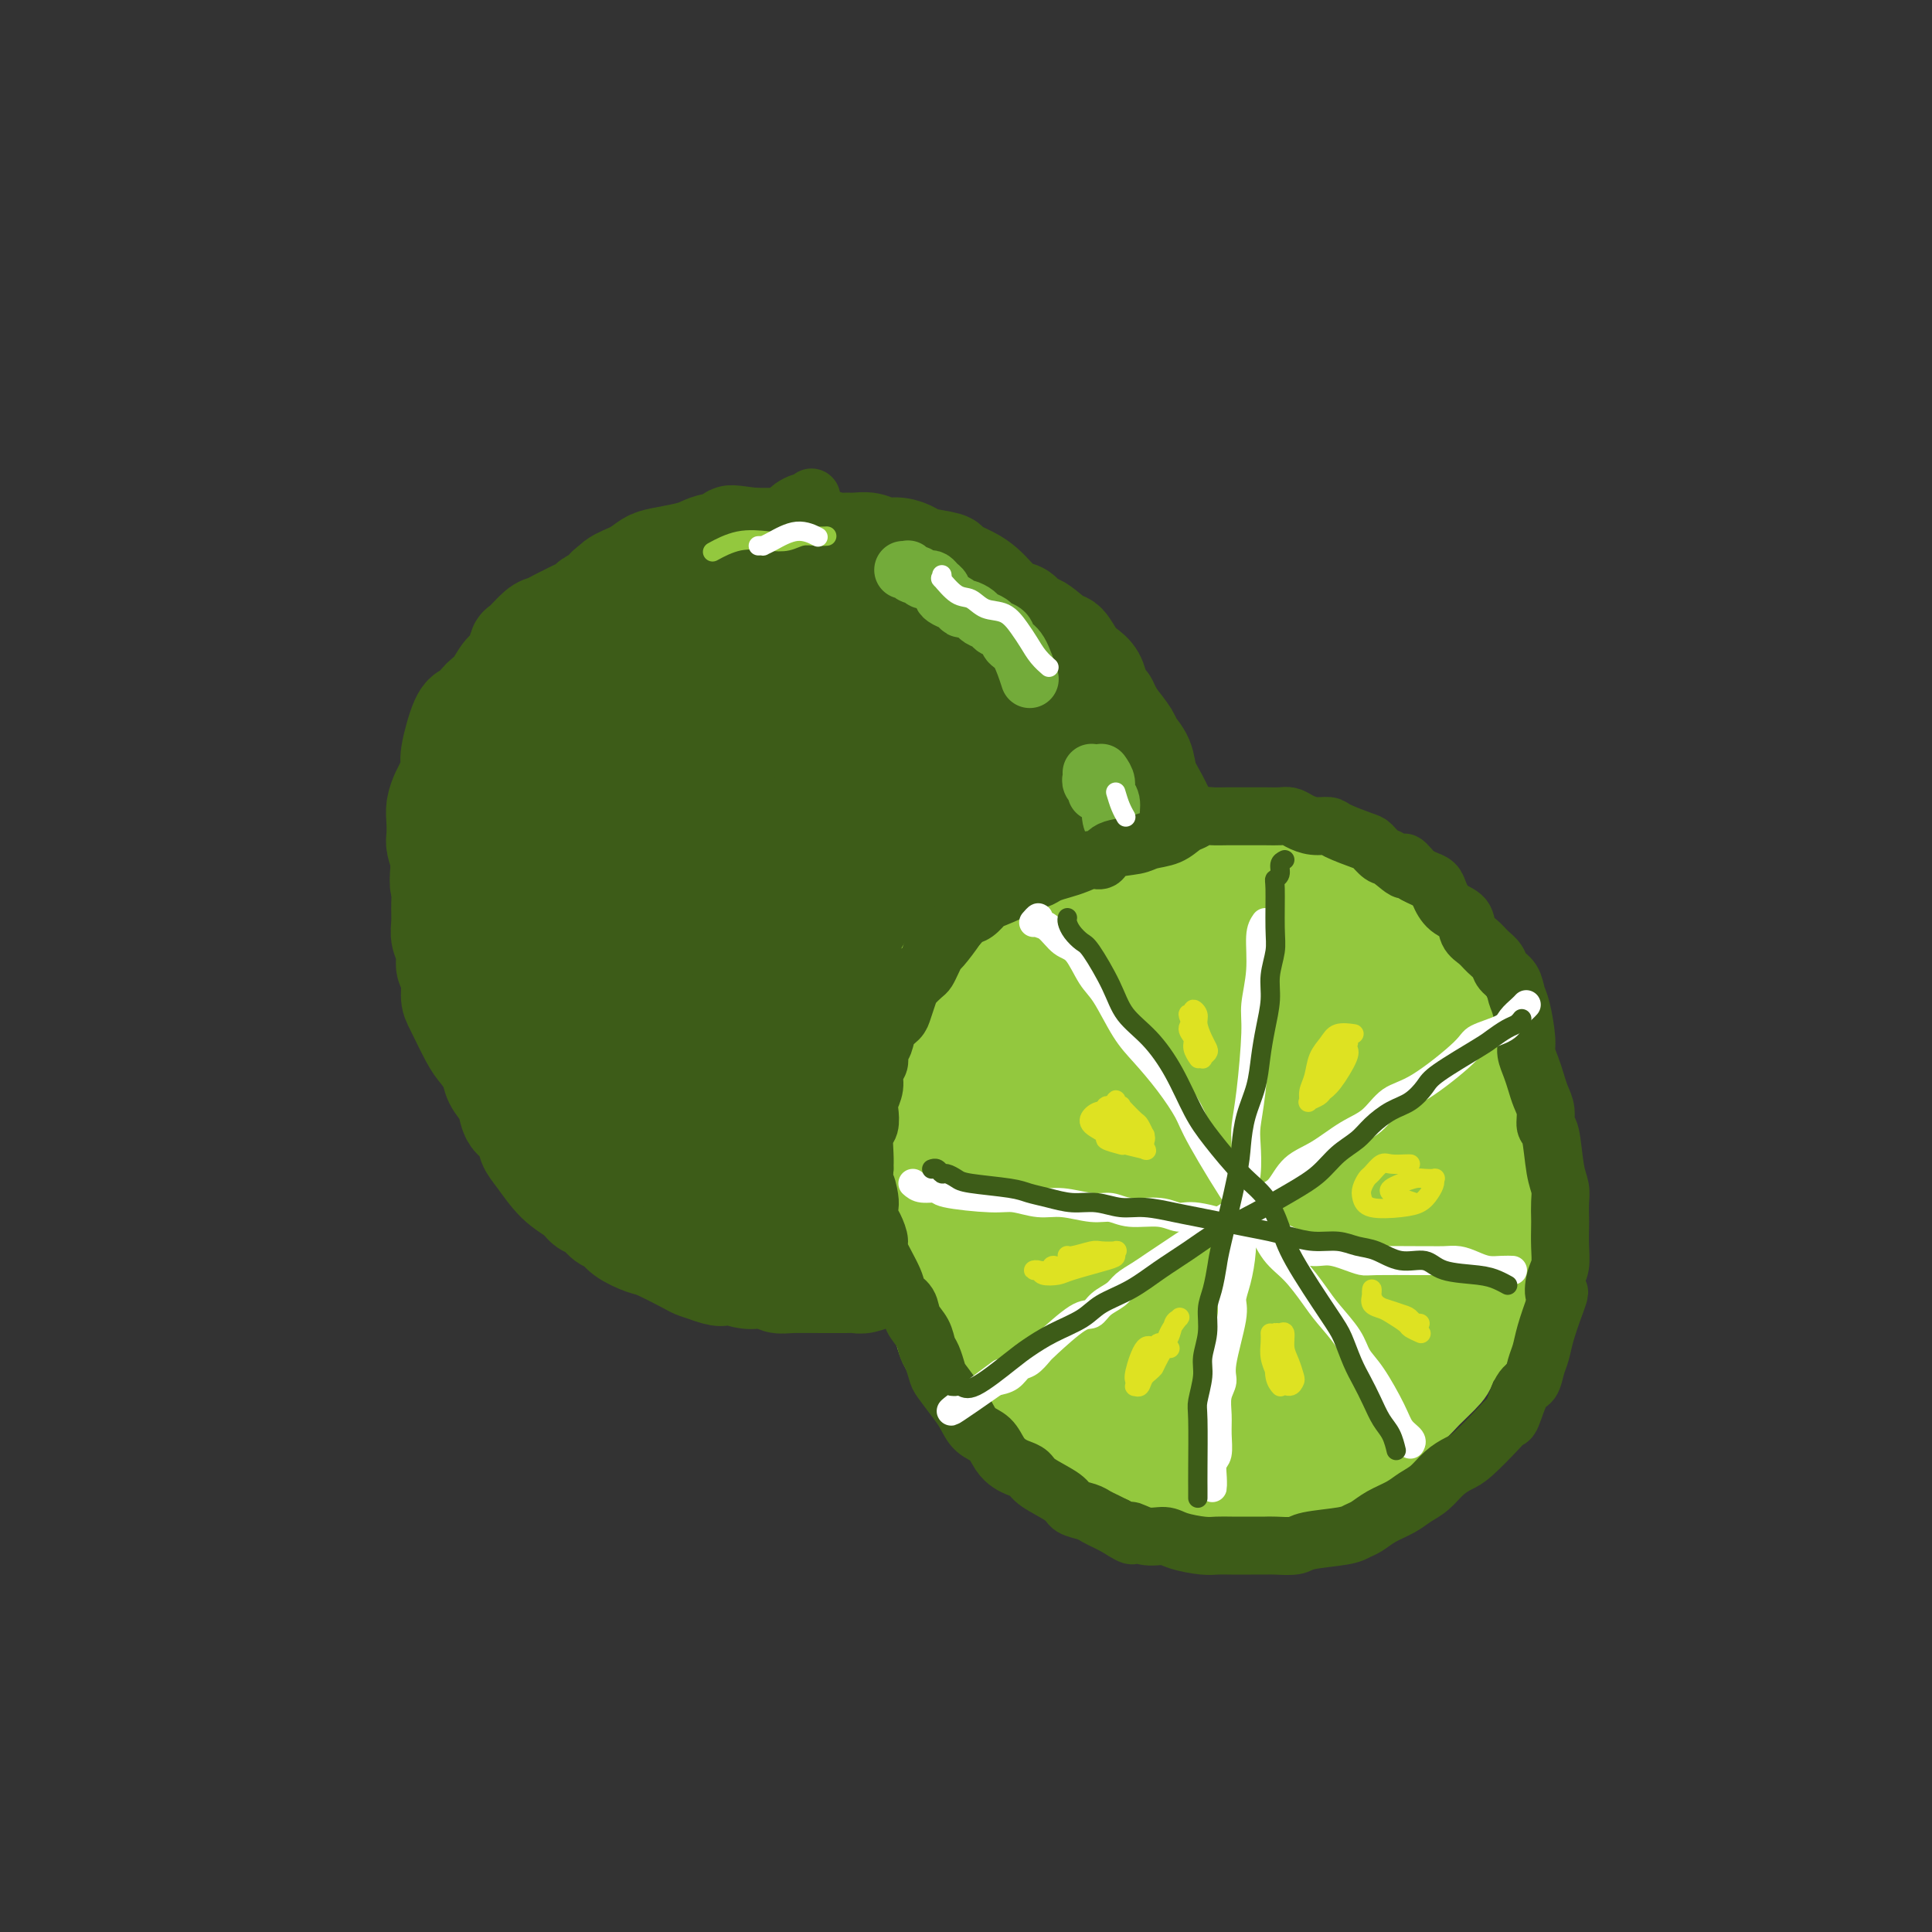 <svg viewBox='0 0 400 400' version='1.1' xmlns='http://www.w3.org/2000/svg' xmlns:xlink='http://www.w3.org/1999/xlink'><rect x="0" y="0" width="400" height="400" fill="#333333" stroke="none"/><g fill='none' stroke='rgb(61,92,24)' stroke-width='20' stroke-linecap='round' stroke-linejoin='round'><path d='M133,118c-0.204,-0.089 -0.408,-0.179 -1,0c-0.592,0.179 -1.572,0.625 -2,1c-0.428,0.375 -0.304,0.678 -1,1c-0.696,0.322 -2.213,0.664 -3,1c-0.787,0.336 -0.844,0.667 -1,1c-0.156,0.333 -0.412,0.666 -1,1c-0.588,0.334 -1.508,0.667 -2,1c-0.492,0.333 -0.555,0.667 -1,1c-0.445,0.333 -1.273,0.664 -2,1c-0.727,0.336 -1.354,0.675 -2,1c-0.646,0.325 -1.311,0.634 -2,1c-0.689,0.366 -1.402,0.787 -2,1c-0.598,0.213 -1.080,0.216 -2,1c-0.920,0.784 -2.276,2.349 -3,3c-0.724,0.651 -0.814,0.388 -1,1c-0.186,0.612 -0.469,2.099 -1,3c-0.531,0.901 -1.311,1.215 -2,2c-0.689,0.785 -1.286,2.040 -2,3c-0.714,0.960 -1.544,1.626 -2,2c-0.456,0.374 -0.538,0.455 -1,1c-0.462,0.545 -1.304,1.553 -2,2c-0.696,0.447 -1.247,0.331 -2,2c-0.753,1.669 -1.708,5.122 -2,7c-0.292,1.878 0.079,2.183 0,3c-0.079,0.817 -0.610,2.148 -1,3c-0.390,0.852 -0.641,1.225 -1,2c-0.359,0.775 -0.825,1.954 -1,3c-0.175,1.046 -0.057,1.961 0,3c0.057,1.039 0.054,2.203 0,3c-0.054,0.797 -0.158,1.228 0,2c0.158,0.772 0.579,1.886 1,3'/><path d='M91,178c-0.618,5.718 -0.161,5.512 0,6c0.161,0.488 0.028,1.668 0,3c-0.028,1.332 0.049,2.816 0,4c-0.049,1.184 -0.224,2.068 0,3c0.224,0.932 0.846,1.912 1,3c0.154,1.088 -0.159,2.284 0,3c0.159,0.716 0.791,0.954 1,2c0.209,1.046 -0.004,2.902 0,4c0.004,1.098 0.223,1.438 1,3c0.777,1.562 2.110,4.347 3,6c0.890,1.653 1.338,2.176 2,3c0.662,0.824 1.538,1.950 2,3c0.462,1.050 0.509,2.024 1,3c0.491,0.976 1.427,1.956 2,3c0.573,1.044 0.785,2.153 1,3c0.215,0.847 0.433,1.430 1,2c0.567,0.570 1.482,1.125 2,2c0.518,0.875 0.638,2.070 1,3c0.362,0.930 0.964,1.596 2,3c1.036,1.404 2.504,3.546 4,5c1.496,1.454 3.020,2.220 4,3c0.980,0.780 1.415,1.574 2,2c0.585,0.426 1.319,0.486 2,1c0.681,0.514 1.309,1.484 2,2c0.691,0.516 1.446,0.580 2,1c0.554,0.420 0.906,1.198 2,2c1.094,0.802 2.928,1.629 4,2c1.072,0.371 1.380,0.285 3,1c1.620,0.715 4.552,2.231 6,3c1.448,0.769 1.414,0.791 2,1c0.586,0.209 1.793,0.604 3,1'/><path d='M147,264c3.263,1.178 2.421,0.123 3,0c0.579,-0.123 2.578,0.685 4,1c1.422,0.315 2.268,0.137 3,0c0.732,-0.137 1.351,-0.233 2,0c0.649,0.233 1.329,0.795 2,1c0.671,0.205 1.335,0.055 3,0c1.665,-0.055 4.332,-0.014 6,0c1.668,0.014 2.338,-0.000 3,0c0.662,0.000 1.316,0.014 2,0c0.684,-0.014 1.398,-0.057 2,0c0.602,0.057 1.094,0.212 2,0c0.906,-0.212 2.228,-0.792 3,-1c0.772,-0.208 0.994,-0.045 2,0c1.006,0.045 2.796,-0.028 4,0c1.204,0.028 1.821,0.159 3,0c1.179,-0.159 2.918,-0.606 4,-1c1.082,-0.394 1.506,-0.735 2,-1c0.494,-0.265 1.059,-0.455 2,-1c0.941,-0.545 2.258,-1.446 3,-2c0.742,-0.554 0.908,-0.763 2,-1c1.092,-0.237 3.111,-0.504 4,-1c0.889,-0.496 0.649,-1.220 1,-2c0.351,-0.780 1.294,-1.615 2,-2c0.706,-0.385 1.175,-0.322 2,-1c0.825,-0.678 2.005,-2.099 3,-3c0.995,-0.901 1.806,-1.281 3,-2c1.194,-0.719 2.770,-1.777 4,-3c1.230,-1.223 2.115,-2.612 3,-4'/><path d='M226,241c3.247,-3.314 2.365,-3.100 3,-5c0.635,-1.900 2.786,-5.913 4,-8c1.214,-2.087 1.491,-2.249 2,-3c0.509,-0.751 1.248,-2.092 2,-3c0.752,-0.908 1.515,-1.384 2,-2c0.485,-0.616 0.690,-1.374 1,-2c0.310,-0.626 0.723,-1.122 1,-2c0.277,-0.878 0.418,-2.139 1,-3c0.582,-0.861 1.606,-1.322 2,-3c0.394,-1.678 0.158,-4.574 0,-6c-0.158,-1.426 -0.238,-1.382 0,-2c0.238,-0.618 0.796,-1.899 1,-3c0.204,-1.101 0.056,-2.023 0,-3c-0.056,-0.977 -0.019,-2.010 0,-3c0.019,-0.990 0.019,-1.936 0,-3c-0.019,-1.064 -0.057,-2.245 0,-3c0.057,-0.755 0.209,-1.085 0,-2c-0.209,-0.915 -0.778,-2.415 -1,-3c-0.222,-0.585 -0.096,-0.255 0,-2c0.096,-1.745 0.164,-5.565 0,-7c-0.164,-1.435 -0.559,-0.483 -1,-1c-0.441,-0.517 -0.929,-2.501 -1,-3c-0.071,-0.499 0.275,0.487 0,0c-0.275,-0.487 -1.171,-2.447 -2,-4c-0.829,-1.553 -1.589,-2.701 -2,-4c-0.411,-1.299 -0.471,-2.750 -1,-4c-0.529,-1.250 -1.527,-2.298 -2,-3c-0.473,-0.702 -0.421,-1.058 -1,-2c-0.579,-0.942 -1.790,-2.471 -3,-4'/><path d='M231,148c-2.191,-4.281 -1.167,-2.484 -1,-2c0.167,0.484 -0.521,-0.344 -1,-1c-0.479,-0.656 -0.748,-1.140 -1,-2c-0.252,-0.860 -0.488,-2.098 -1,-3c-0.512,-0.902 -1.299,-1.469 -2,-2c-0.701,-0.531 -1.315,-1.026 -2,-2c-0.685,-0.974 -1.439,-2.425 -2,-3c-0.561,-0.575 -0.927,-0.273 -2,-1c-1.073,-0.727 -2.854,-2.484 -4,-3c-1.146,-0.516 -1.658,0.210 -2,0c-0.342,-0.210 -0.514,-1.355 -1,-2c-0.486,-0.645 -1.286,-0.792 -2,-1c-0.714,-0.208 -1.341,-0.479 -2,-1c-0.659,-0.521 -1.349,-1.291 -2,-2c-0.651,-0.709 -1.264,-1.356 -2,-2c-0.736,-0.644 -1.596,-1.286 -3,-2c-1.404,-0.714 -3.352,-1.502 -4,-2c-0.648,-0.498 0.003,-0.707 -1,-1c-1.003,-0.293 -3.661,-0.671 -5,-1c-1.339,-0.329 -1.360,-0.610 -2,-1c-0.640,-0.390 -1.901,-0.889 -3,-1c-1.099,-0.111 -2.036,0.168 -3,0c-0.964,-0.168 -1.954,-0.781 -3,-1c-1.046,-0.219 -2.149,-0.045 -3,0c-0.851,0.045 -1.450,-0.041 -2,0c-0.550,0.041 -1.053,0.207 -2,0c-0.947,-0.207 -2.339,-0.788 -4,-1c-1.661,-0.212 -3.589,-0.057 -5,0c-1.411,0.057 -2.303,0.015 -3,0c-0.697,-0.015 -1.199,-0.004 -2,0c-0.801,0.004 -1.900,0.002 -3,0'/><path d='M156,111c-7.047,-0.976 -4.164,-0.416 -4,0c0.164,0.416 -2.392,0.688 -4,1c-1.608,0.312 -2.267,0.664 -3,1c-0.733,0.336 -1.541,0.655 -3,1c-1.459,0.345 -3.570,0.714 -5,1c-1.430,0.286 -2.178,0.489 -3,1c-0.822,0.511 -1.718,1.330 -3,2c-1.282,0.670 -2.951,1.189 -4,2c-1.049,0.811 -1.480,1.912 -2,3c-0.520,1.088 -1.131,2.163 -2,3c-0.869,0.837 -1.998,1.435 -3,2c-1.002,0.565 -1.879,1.098 -3,2c-1.121,0.902 -2.488,2.172 -4,4c-1.512,1.828 -3.169,4.214 -4,6c-0.831,1.786 -0.838,2.971 -1,4c-0.162,1.029 -0.481,1.902 -1,3c-0.519,1.098 -1.237,2.422 -2,4c-0.763,1.578 -1.570,3.411 -2,5c-0.430,1.589 -0.483,2.936 -1,4c-0.517,1.064 -1.497,1.847 -2,3c-0.503,1.153 -0.528,2.678 -1,4c-0.472,1.322 -1.390,2.442 -2,5c-0.610,2.558 -0.911,6.553 -1,9c-0.089,2.447 0.036,3.346 0,5c-0.036,1.654 -0.232,4.064 0,6c0.232,1.936 0.891,3.399 1,5c0.109,1.601 -0.333,3.341 0,5c0.333,1.659 1.440,3.239 2,5c0.560,1.761 0.574,3.705 1,5c0.426,1.295 1.265,1.941 2,3c0.735,1.059 1.368,2.529 2,4'/><path d='M104,219c1.907,4.530 3.174,7.356 4,9c0.826,1.644 1.210,2.105 2,2c0.790,-0.105 1.985,-0.778 3,0c1.015,0.778 1.849,3.006 3,5c1.151,1.994 2.618,3.754 4,5c1.382,1.246 2.680,1.976 4,3c1.320,1.024 2.662,2.340 4,3c1.338,0.660 2.671,0.663 4,1c1.329,0.337 2.652,1.007 5,2c2.348,0.993 5.719,2.308 8,3c2.281,0.692 3.472,0.762 5,1c1.528,0.238 3.393,0.644 5,1c1.607,0.356 2.957,0.663 4,1c1.043,0.337 1.778,0.703 3,1c1.222,0.297 2.932,0.526 5,-2c2.068,-2.526 4.493,-7.808 6,-8c1.507,-0.192 2.097,4.706 3,7c0.903,2.294 2.120,1.985 4,2c1.880,0.015 4.425,0.355 7,0c2.575,-0.355 5.182,-1.404 7,-2c1.818,-0.596 2.847,-0.739 4,-1c1.153,-0.261 2.428,-0.639 4,-1c1.572,-0.361 3.439,-0.704 5,-1c1.561,-0.296 2.817,-0.546 4,-2c1.183,-1.454 2.295,-4.110 5,-8c2.705,-3.890 7.003,-9.012 9,-12c1.997,-2.988 1.691,-3.843 2,-5c0.309,-1.157 1.231,-2.616 2,-4c0.769,-1.384 1.384,-2.692 2,-4'/><path d='M231,215c2.985,-5.650 0.448,-3.276 0,-4c-0.448,-0.724 1.193,-4.546 2,-7c0.807,-2.454 0.778,-3.540 1,-5c0.222,-1.460 0.694,-3.293 1,-5c0.306,-1.707 0.447,-3.289 0,-6c-0.447,-2.711 -1.481,-6.552 -2,-9c-0.519,-2.448 -0.522,-3.504 -1,-5c-0.478,-1.496 -1.429,-3.432 -2,-5c-0.571,-1.568 -0.760,-2.769 -1,-4c-0.240,-1.231 -0.529,-2.492 -1,-4c-0.471,-1.508 -1.124,-3.261 -2,-5c-0.876,-1.739 -1.976,-3.463 -3,-5c-1.024,-1.537 -1.974,-2.887 -3,-4c-1.026,-1.113 -2.129,-1.989 -4,-4c-1.871,-2.011 -4.510,-5.157 -6,-7c-1.490,-1.843 -1.832,-2.381 -3,-3c-1.168,-0.619 -3.161,-1.318 -5,-2c-1.839,-0.682 -3.524,-1.348 -5,-2c-1.476,-0.652 -2.743,-1.288 -4,-2c-1.257,-0.712 -2.504,-1.498 -4,-2c-1.496,-0.502 -3.241,-0.721 -5,-1c-1.759,-0.279 -3.531,-0.617 -5,-1c-1.469,-0.383 -2.636,-0.809 -5,-1c-2.364,-0.191 -5.924,-0.147 -8,0c-2.076,0.147 -2.669,0.395 -5,1c-2.331,0.605 -6.401,1.566 -9,2c-2.599,0.434 -3.727,0.340 -5,1c-1.273,0.660 -2.692,2.074 -4,3c-1.308,0.926 -2.506,1.365 -4,2c-1.494,0.635 -3.284,1.467 -5,3c-1.716,1.533 -3.358,3.766 -5,6'/><path d='M129,140c-3.138,2.644 -1.982,2.253 -3,5c-1.018,2.747 -4.210,8.633 -6,12c-1.790,3.367 -2.178,4.215 -3,6c-0.822,1.785 -2.077,4.508 -3,7c-0.923,2.492 -1.512,4.754 -2,7c-0.488,2.246 -0.874,4.477 -1,7c-0.126,2.523 0.008,5.337 0,8c-0.008,2.663 -0.158,5.174 0,8c0.158,2.826 0.625,5.966 1,8c0.375,2.034 0.658,2.960 3,7c2.342,4.040 6.744,11.192 9,15c2.256,3.808 2.367,4.270 4,6c1.633,1.730 4.789,4.726 7,7c2.211,2.274 3.478,3.826 5,5c1.522,1.174 3.298,1.971 6,3c2.702,1.029 6.329,2.290 9,3c2.671,0.710 4.387,0.869 7,1c2.613,0.131 6.122,0.232 9,0c2.878,-0.232 5.123,-0.799 8,-1c2.877,-0.201 6.384,-0.038 11,-2c4.616,-1.962 10.341,-6.051 14,-9c3.659,-2.949 5.251,-4.759 7,-7c1.749,-2.241 3.657,-4.913 6,-8c2.343,-3.087 5.123,-6.588 7,-9c1.877,-2.412 2.850,-3.734 4,-9c1.150,-5.266 2.476,-14.475 3,-20c0.524,-5.525 0.245,-7.364 0,-10c-0.245,-2.636 -0.458,-6.067 -1,-9c-0.542,-2.933 -1.415,-5.366 -3,-8c-1.585,-2.634 -3.881,-5.467 -6,-8c-2.119,-2.533 -4.059,-4.767 -6,-7'/><path d='M215,148c-3.454,-4.442 -4.591,-4.045 -7,-5c-2.409,-0.955 -6.092,-3.260 -9,-5c-2.908,-1.740 -5.043,-2.914 -8,-4c-2.957,-1.086 -6.736,-2.085 -10,-3c-3.264,-0.915 -6.012,-1.747 -9,-2c-2.988,-0.253 -6.214,0.074 -9,0c-2.786,-0.074 -5.130,-0.547 -9,1c-3.870,1.547 -9.265,5.115 -13,8c-3.735,2.885 -5.810,5.089 -8,8c-2.190,2.911 -4.495,6.530 -6,10c-1.505,3.470 -2.212,6.792 -3,11c-0.788,4.208 -1.659,9.301 -2,14c-0.341,4.699 -0.154,9.005 0,14c0.154,4.995 0.273,10.678 1,16c0.727,5.322 2.061,10.282 4,15c1.939,4.718 4.483,9.193 10,14c5.517,4.807 14.007,9.947 20,12c5.993,2.053 9.489,1.021 13,0c3.511,-1.021 7.039,-2.029 11,-4c3.961,-1.971 8.357,-4.904 12,-8c3.643,-3.096 6.534,-6.356 9,-10c2.466,-3.644 4.506,-7.672 6,-12c1.494,-4.328 2.443,-8.957 3,-13c0.557,-4.043 0.723,-7.499 1,-12c0.277,-4.501 0.667,-10.046 -1,-18c-1.667,-7.954 -5.389,-18.318 -8,-24c-2.611,-5.682 -4.111,-6.683 -6,-8c-1.889,-1.317 -4.166,-2.951 -7,-4c-2.834,-1.049 -6.225,-1.513 -10,-1c-3.775,0.513 -7.936,2.004 -12,4c-4.064,1.996 -8.032,4.498 -12,7'/><path d='M156,149c-5.839,3.731 -8.436,7.558 -12,12c-3.564,4.442 -8.097,9.498 -11,15c-2.903,5.502 -4.178,11.449 -5,16c-0.822,4.551 -1.190,7.705 1,14c2.190,6.295 6.940,15.731 11,21c4.060,5.269 7.431,6.371 8,7c0.569,0.629 -1.665,0.786 2,1c3.665,0.214 13.228,0.484 19,-1c5.772,-1.484 7.753,-4.722 11,-9c3.247,-4.278 7.759,-9.595 11,-14c3.241,-4.405 5.212,-7.897 7,-11c1.788,-3.103 3.394,-5.815 5,-14c1.606,-8.185 3.211,-21.842 3,-29c-0.211,-7.158 -2.239,-7.818 -4,-10c-1.761,-2.182 -3.256,-5.887 -5,-8c-1.744,-2.113 -3.737,-2.636 -6,-3c-2.263,-0.364 -4.797,-0.571 -8,1c-3.203,1.571 -7.076,4.919 -11,9c-3.924,4.081 -7.899,8.896 -12,14c-4.101,5.104 -8.328,10.496 -11,17c-2.672,6.504 -3.787,14.119 -5,20c-1.213,5.881 -2.522,10.027 -1,17c1.522,6.973 5.876,16.773 9,21c3.124,4.227 5.019,2.881 8,2c2.981,-0.881 7.049,-1.297 10,-3c2.951,-1.703 4.784,-4.694 7,-8c2.216,-3.306 4.815,-6.927 7,-12c2.185,-5.073 3.957,-11.597 5,-18c1.043,-6.403 1.358,-12.685 2,-18c0.642,-5.315 1.612,-9.661 1,-14c-0.612,-4.339 -2.806,-8.669 -5,-13'/><path d='M187,151c-1.942,-1.937 -4.295,-0.278 -7,2c-2.705,2.278 -5.760,5.175 -9,10c-3.240,4.825 -6.665,11.577 -10,19c-3.335,7.423 -6.579,15.517 -8,23c-1.421,7.483 -1.017,14.354 0,19c1.017,4.646 2.647,7.068 4,9c1.353,1.932 2.428,3.373 5,4c2.572,0.627 6.639,0.440 11,-4c4.361,-4.440 9.014,-13.134 12,-20c2.986,-6.866 4.303,-11.904 5,-18c0.697,-6.096 0.774,-13.249 1,-19c0.226,-5.751 0.599,-10.098 0,-13c-0.599,-2.902 -2.172,-4.358 -3,-6c-0.828,-1.642 -0.912,-3.471 -4,1c-3.088,4.471 -9.180,15.242 -13,26c-3.820,10.758 -5.369,21.502 -6,26c-0.631,4.498 -0.345,2.748 -1,5c-0.655,2.252 -2.250,8.504 0,15c2.250,6.496 8.344,13.236 12,15c3.656,1.764 4.874,-1.447 7,-4c2.126,-2.553 5.159,-4.447 7,-8c1.841,-3.553 2.491,-8.764 3,-14c0.509,-5.236 0.877,-10.497 1,-16c0.123,-5.503 -0.000,-11.248 0,-15c0.000,-3.752 0.124,-5.512 0,-7c-0.124,-1.488 -0.497,-2.706 -1,-3c-0.503,-0.294 -1.138,0.336 -3,2c-1.862,1.664 -4.953,4.364 -8,13c-3.047,8.636 -6.051,23.210 -7,31c-0.949,7.790 0.157,8.797 1,10c0.843,1.203 1.421,2.601 2,4'/><path d='M178,238c1.514,1.938 3.799,-0.216 6,-2c2.201,-1.784 4.317,-3.198 6,-6c1.683,-2.802 2.934,-6.992 4,-11c1.066,-4.008 1.949,-7.833 3,-12c1.051,-4.167 2.272,-8.674 2,-7c-0.272,1.674 -2.035,9.529 -3,15c-0.965,5.471 -1.130,8.557 -1,11c0.130,2.443 0.556,4.242 2,4c1.444,-0.242 3.907,-2.527 6,-5c2.093,-2.473 3.818,-5.135 5,-7c1.182,-1.865 1.822,-2.933 2,-3c0.178,-0.067 -0.106,0.867 -1,2c-0.894,1.133 -2.398,2.467 -3,3c-0.602,0.533 -0.301,0.267 0,0'/></g>
<g fill='none' stroke='rgb(61,92,24)' stroke-width='12' stroke-linecap='round' stroke-linejoin='round'><path d='M168,103c-0.363,0.446 -0.726,0.892 -1,1c-0.274,0.108 -0.458,-0.123 -1,0c-0.542,0.123 -1.443,0.599 -2,1c-0.557,0.401 -0.771,0.726 -1,1c-0.229,0.274 -0.473,0.496 -1,1c-0.527,0.504 -1.338,1.290 -2,2c-0.662,0.710 -1.176,1.345 -2,2c-0.824,0.655 -1.957,1.331 -3,2c-1.043,0.669 -1.995,1.330 -3,2c-1.005,0.670 -2.064,1.350 -3,2c-0.936,0.650 -1.749,1.272 -3,3c-1.251,1.728 -2.940,4.563 -4,6c-1.060,1.437 -1.491,1.476 -2,2c-0.509,0.524 -1.096,1.534 -2,2c-0.904,0.466 -2.124,0.390 -3,1c-0.876,0.610 -1.408,1.907 -2,3c-0.592,1.093 -1.243,1.982 -2,3c-0.757,1.018 -1.621,2.165 -2,3c-0.379,0.835 -0.273,1.357 -1,3c-0.727,1.643 -2.288,4.406 -3,6c-0.712,1.594 -0.576,2.019 -1,3c-0.424,0.981 -1.409,2.518 -2,4c-0.591,1.482 -0.788,2.909 -1,4c-0.212,1.091 -0.439,1.848 -1,3c-0.561,1.152 -1.457,2.701 -2,4c-0.543,1.299 -0.733,2.348 -1,4c-0.267,1.652 -0.610,3.906 -1,6c-0.390,2.094 -0.826,4.027 -1,6c-0.174,1.973 -0.087,3.987 0,6'/><path d='M115,189c-0.162,6.654 0.935,12.288 2,16c1.065,3.712 2.100,5.500 3,8c0.900,2.500 1.665,5.712 3,9c1.335,3.288 3.238,6.654 4,8c0.762,1.346 0.381,0.673 0,0'/></g>
<g fill='none' stroke='rgb(115,171,58)' stroke-width='12' stroke-linecap='round' stroke-linejoin='round'><path d='M187,118c0.447,0.032 0.893,0.065 1,0c0.107,-0.065 -0.126,-0.227 0,0c0.126,0.227 0.611,0.845 1,1c0.389,0.155 0.681,-0.152 1,0c0.319,0.152 0.664,0.762 1,1c0.336,0.238 0.664,0.105 1,0c0.336,-0.105 0.680,-0.183 1,0c0.320,0.183 0.614,0.626 1,1c0.386,0.374 0.863,0.679 1,1c0.137,0.321 -0.067,0.660 0,1c0.067,0.340 0.403,0.683 1,1c0.597,0.317 1.454,0.610 2,1c0.546,0.390 0.780,0.878 1,1c0.220,0.122 0.425,-0.122 1,0c0.575,0.122 1.520,0.609 2,1c0.480,0.391 0.495,0.686 1,1c0.505,0.314 1.500,0.647 2,1c0.500,0.353 0.506,0.726 1,1c0.494,0.274 1.478,0.449 2,1c0.522,0.551 0.583,1.478 1,2c0.417,0.522 1.189,0.641 2,2c0.811,1.359 1.660,3.960 2,5c0.340,1.040 0.170,0.520 0,0'/><path d='M226,160c0.030,0.342 0.061,0.684 0,1c-0.061,0.316 -0.212,0.607 0,1c0.212,0.393 0.789,0.889 1,1c0.211,0.111 0.057,-0.162 0,0c-0.057,0.162 -0.016,0.761 0,1c0.016,0.239 0.008,0.120 0,0'/><path d='M228,160c0.455,0.660 0.910,1.320 1,2c0.090,0.680 -0.183,1.381 0,2c0.183,0.619 0.824,1.155 1,2c0.176,0.845 -0.111,1.998 0,3c0.111,1.002 0.622,1.853 1,3c0.378,1.147 0.623,2.592 1,4c0.377,1.408 0.886,2.781 1,4c0.114,1.219 -0.165,2.285 0,4c0.165,1.715 0.776,4.078 1,5c0.224,0.922 0.060,0.402 0,1c-0.060,0.598 -0.017,2.314 0,3c0.017,0.686 0.009,0.343 0,0'/></g>
<g fill='none' stroke='rgb(147,200,62)' stroke-width='20' stroke-linecap='round' stroke-linejoin='round'><path d='M246,180c-0.122,-0.127 -0.245,-0.254 -1,0c-0.755,0.254 -2.144,0.890 -3,1c-0.856,0.110 -1.179,-0.307 -3,0c-1.821,0.307 -5.142,1.338 -7,2c-1.858,0.662 -2.255,0.955 -3,1c-0.745,0.045 -1.840,-0.159 -3,0c-1.160,0.159 -2.386,0.680 -4,1c-1.614,0.320 -3.615,0.439 -5,1c-1.385,0.561 -2.153,1.563 -3,2c-0.847,0.437 -1.772,0.308 -3,1c-1.228,0.692 -2.757,2.205 -4,3c-1.243,0.795 -2.199,0.873 -4,2c-1.801,1.127 -4.446,3.302 -6,5c-1.554,1.698 -2.016,2.918 -2,3c0.016,0.082 0.509,-0.975 0,0c-0.509,0.975 -2.020,3.982 -3,6c-0.980,2.018 -1.428,3.047 -2,4c-0.572,0.953 -1.266,1.830 -2,3c-0.734,1.170 -1.508,2.634 -2,4c-0.492,1.366 -0.703,2.633 -1,4c-0.297,1.367 -0.679,2.834 -1,4c-0.321,1.166 -0.580,2.031 -1,4c-0.420,1.969 -0.999,5.043 -1,7c-0.001,1.957 0.577,2.796 1,4c0.423,1.204 0.690,2.771 1,4c0.310,1.229 0.663,2.118 1,3c0.337,0.882 0.656,1.756 1,3c0.344,1.244 0.711,2.859 1,4c0.289,1.141 0.501,1.807 1,3c0.499,1.193 1.285,2.912 2,4c0.715,1.088 1.357,1.544 2,2'/><path d='M192,265c1.949,5.618 1.820,6.161 2,7c0.180,0.839 0.667,1.972 1,3c0.333,1.028 0.512,1.952 1,3c0.488,1.048 1.285,2.220 2,3c0.715,0.780 1.348,1.169 2,2c0.652,0.831 1.324,2.104 2,3c0.676,0.896 1.355,1.415 2,2c0.645,0.585 1.254,1.235 2,2c0.746,0.765 1.627,1.644 3,3c1.373,1.356 3.238,3.189 4,4c0.762,0.811 0.421,0.598 1,1c0.579,0.402 2.079,1.417 3,2c0.921,0.583 1.262,0.735 2,1c0.738,0.265 1.874,0.644 3,1c1.126,0.356 2.241,0.688 3,1c0.759,0.312 1.161,0.604 2,1c0.839,0.396 2.116,0.894 3,1c0.884,0.106 1.377,-0.182 3,0c1.623,0.182 4.377,0.833 6,1c1.623,0.167 2.115,-0.152 3,0c0.885,0.152 2.164,0.774 3,1c0.836,0.226 1.229,0.057 2,0c0.771,-0.057 1.920,-0.000 3,0c1.080,0.000 2.092,-0.056 3,0c0.908,0.056 1.713,0.222 3,0c1.287,-0.222 3.058,-0.834 4,-1c0.942,-0.166 1.056,0.113 2,0c0.944,-0.113 2.717,-0.618 4,-1c1.283,-0.382 2.076,-0.641 3,-1c0.924,-0.359 1.978,-0.817 3,-1c1.022,-0.183 2.011,-0.092 3,0'/><path d='M275,303c5.220,-1.020 3.268,-1.570 3,-2c-0.268,-0.430 1.146,-0.741 2,-1c0.854,-0.259 1.147,-0.466 2,-1c0.853,-0.534 2.268,-1.397 3,-2c0.732,-0.603 0.783,-0.947 2,-2c1.217,-1.053 3.600,-2.814 5,-4c1.400,-1.186 1.817,-1.798 3,-3c1.183,-1.202 3.131,-2.994 4,-4c0.869,-1.006 0.657,-1.226 1,-2c0.343,-0.774 1.240,-2.101 2,-3c0.760,-0.899 1.384,-1.371 2,-3c0.616,-1.629 1.223,-4.416 2,-6c0.777,-1.584 1.725,-1.964 2,-3c0.275,-1.036 -0.122,-2.728 0,-4c0.122,-1.272 0.765,-2.125 1,-3c0.235,-0.875 0.064,-1.773 0,-3c-0.064,-1.227 -0.022,-2.783 0,-4c0.022,-1.217 0.023,-2.097 0,-3c-0.023,-0.903 -0.069,-1.830 0,-3c0.069,-1.170 0.254,-2.582 0,-4c-0.254,-1.418 -0.946,-2.844 -1,-4c-0.054,-1.156 0.529,-2.044 0,-4c-0.529,-1.956 -2.169,-4.979 -3,-7c-0.831,-2.021 -0.852,-3.039 -1,-4c-0.148,-0.961 -0.424,-1.864 -1,-3c-0.576,-1.136 -1.453,-2.506 -2,-4c-0.547,-1.494 -0.765,-3.112 -1,-4c-0.235,-0.888 -0.486,-1.047 -1,-2c-0.514,-0.953 -1.290,-2.701 -2,-4c-0.710,-1.299 -1.355,-2.150 -2,-3'/><path d='M295,204c-2.187,-4.971 -1.153,-1.899 -2,-2c-0.847,-0.101 -3.574,-3.377 -5,-5c-1.426,-1.623 -1.551,-1.595 -2,-2c-0.449,-0.405 -1.223,-1.245 -2,-2c-0.777,-0.755 -1.559,-1.425 -2,-2c-0.441,-0.575 -0.543,-1.056 -1,-2c-0.457,-0.944 -1.271,-2.351 -2,-3c-0.729,-0.649 -1.375,-0.541 -2,-1c-0.625,-0.459 -1.230,-1.486 -2,-2c-0.770,-0.514 -1.704,-0.516 -3,-1c-1.296,-0.484 -2.954,-1.450 -4,-2c-1.046,-0.550 -1.480,-0.683 -2,-1c-0.520,-0.317 -1.125,-0.817 -2,-1c-0.875,-0.183 -2.019,-0.049 -3,0c-0.981,0.049 -1.800,0.012 -3,0c-1.200,-0.012 -2.781,-0.000 -4,0c-1.219,0.000 -2.077,-0.011 -3,0c-0.923,0.011 -1.910,0.044 -3,0c-1.090,-0.044 -2.284,-0.167 -3,0c-0.716,0.167 -0.953,0.622 -3,1c-2.047,0.378 -5.903,0.679 -8,1c-2.097,0.321 -2.436,0.661 -3,1c-0.564,0.339 -1.352,0.675 -2,1c-0.648,0.325 -1.157,0.639 -2,1c-0.843,0.361 -2.021,0.769 -3,1c-0.979,0.231 -1.761,0.285 -3,1c-1.239,0.715 -2.937,2.089 -4,3c-1.063,0.911 -1.491,1.358 -2,2c-0.509,0.642 -1.099,1.481 -2,3c-0.901,1.519 -2.115,3.720 -3,5c-0.885,1.280 -1.443,1.640 -2,2'/><path d='M208,200c-1.748,2.123 -1.619,1.429 -2,2c-0.381,0.571 -1.272,2.405 -2,4c-0.728,1.595 -1.294,2.951 -2,4c-0.706,1.049 -1.552,1.792 -2,3c-0.448,1.208 -0.498,2.881 -1,4c-0.502,1.119 -1.455,1.685 -2,3c-0.545,1.315 -0.683,3.379 -1,6c-0.317,2.621 -0.814,5.799 -1,8c-0.186,2.201 -0.061,3.423 0,5c0.061,1.577 0.058,3.507 0,5c-0.058,1.493 -0.171,2.548 0,4c0.171,1.452 0.626,3.302 1,5c0.374,1.698 0.665,3.243 1,5c0.335,1.757 0.712,3.724 1,5c0.288,1.276 0.488,1.861 2,4c1.512,2.139 4.336,5.832 6,8c1.664,2.168 2.167,2.811 3,4c0.833,1.189 1.996,2.923 3,4c1.004,1.077 1.848,1.495 3,2c1.152,0.505 2.611,1.095 4,2c1.389,0.905 2.708,2.123 4,3c1.292,0.877 2.555,1.411 4,2c1.445,0.589 3.070,1.231 4,2c0.930,0.769 1.164,1.664 4,2c2.836,0.336 8.273,0.112 11,0c2.727,-0.112 2.746,-0.112 4,0c1.254,0.112 3.745,0.337 6,0c2.255,-0.337 4.275,-1.235 6,-2c1.725,-0.765 3.157,-1.398 5,-2c1.843,-0.602 4.098,-1.172 6,-2c1.902,-0.828 3.451,-1.914 5,-3'/><path d='M278,287c4.145,-1.721 3.506,-1.524 4,-2c0.494,-0.476 2.121,-1.623 4,-3c1.879,-1.377 4.009,-2.982 6,-6c1.991,-3.018 3.843,-7.448 5,-10c1.157,-2.552 1.618,-3.224 2,-5c0.382,-1.776 0.684,-4.654 1,-7c0.316,-2.346 0.647,-4.159 1,-6c0.353,-1.841 0.727,-3.710 1,-6c0.273,-2.290 0.446,-5.000 0,-7c-0.446,-2.000 -1.511,-3.290 -2,-5c-0.489,-1.710 -0.404,-3.840 -1,-7c-0.596,-3.160 -1.874,-7.350 -3,-10c-1.126,-2.650 -2.099,-3.760 -3,-5c-0.901,-1.240 -1.731,-2.611 -3,-4c-1.269,-1.389 -2.978,-2.795 -4,-4c-1.022,-1.205 -1.357,-2.210 -2,-3c-0.643,-0.790 -1.593,-1.365 -3,-2c-1.407,-0.635 -3.269,-1.330 -5,-2c-1.731,-0.670 -3.329,-1.316 -5,-2c-1.671,-0.684 -3.414,-1.408 -5,-2c-1.586,-0.592 -3.015,-1.052 -6,-1c-2.985,0.052 -7.527,0.617 -10,1c-2.473,0.383 -2.878,0.583 -4,1c-1.122,0.417 -2.960,1.051 -5,2c-2.040,0.949 -4.282,2.215 -6,3c-1.718,0.785 -2.910,1.090 -4,2c-1.090,0.910 -2.077,2.426 -3,4c-0.923,1.574 -1.784,3.205 -3,5c-1.216,1.795 -2.789,3.752 -4,5c-1.211,1.248 -2.060,1.785 -3,5c-0.940,3.215 -1.970,9.107 -3,15'/><path d='M215,231c-1.079,4.705 -0.775,6.467 -1,9c-0.225,2.533 -0.978,5.836 -1,9c-0.022,3.164 0.688,6.190 1,9c0.312,2.810 0.226,5.405 1,8c0.774,2.595 2.407,5.191 4,8c1.593,2.809 3.145,5.831 5,8c1.855,2.169 4.013,3.486 6,5c1.987,1.514 3.805,3.225 8,4c4.195,0.775 10.768,0.614 15,0c4.232,-0.614 6.123,-1.680 9,-3c2.877,-1.320 6.739,-2.894 10,-5c3.261,-2.106 5.919,-4.744 8,-7c2.081,-2.256 3.583,-4.131 5,-7c1.417,-2.869 2.749,-6.733 4,-10c1.251,-3.267 2.419,-5.937 3,-9c0.581,-3.063 0.573,-6.519 1,-9c0.427,-2.481 1.288,-3.989 0,-8c-1.288,-4.011 -4.725,-10.527 -7,-14c-2.275,-3.473 -3.386,-3.904 -5,-5c-1.614,-1.096 -3.729,-2.856 -6,-4c-2.271,-1.144 -4.698,-1.671 -7,-2c-2.302,-0.329 -4.480,-0.458 -7,0c-2.520,0.458 -5.382,1.505 -8,2c-2.618,0.495 -4.993,0.440 -7,1c-2.007,0.560 -3.647,1.737 -6,3c-2.353,1.263 -5.420,2.614 -8,6c-2.580,3.386 -4.672,8.808 -6,13c-1.328,4.192 -1.892,7.155 -2,10c-0.108,2.845 0.240,5.574 1,9c0.760,3.426 1.931,7.550 3,11c1.069,3.450 2.034,6.225 3,9'/><path d='M231,272c2.062,5.844 3.719,5.953 6,7c2.281,1.047 5.188,3.030 8,4c2.812,0.970 5.530,0.926 8,1c2.470,0.074 4.690,0.265 9,-2c4.310,-2.265 10.708,-6.987 14,-10c3.292,-3.013 3.478,-4.316 4,-7c0.522,-2.684 1.379,-6.749 2,-10c0.621,-3.251 1.006,-5.689 1,-9c-0.006,-3.311 -0.404,-7.494 -1,-11c-0.596,-3.506 -1.391,-6.336 -2,-9c-0.609,-2.664 -1.033,-5.162 -3,-8c-1.967,-2.838 -5.476,-6.017 -7,-8c-1.524,-1.983 -1.061,-2.769 -4,-4c-2.939,-1.231 -9.279,-2.906 -13,-3c-3.721,-0.094 -4.822,1.394 -7,3c-2.178,1.606 -5.433,3.332 -8,5c-2.567,1.668 -4.445,3.280 -6,6c-1.555,2.720 -2.785,6.549 -4,10c-1.215,3.451 -2.413,6.522 -3,10c-0.587,3.478 -0.562,7.361 0,11c0.562,3.639 1.662,7.035 3,10c1.338,2.965 2.913,5.499 5,8c2.087,2.501 4.686,4.970 9,6c4.314,1.030 10.343,0.621 14,0c3.657,-0.621 4.943,-1.452 7,-3c2.057,-1.548 4.886,-3.811 7,-6c2.114,-2.189 3.514,-4.305 5,-7c1.486,-2.695 3.058,-5.970 4,-9c0.942,-3.030 1.254,-5.816 1,-9c-0.254,-3.184 -1.072,-6.767 -2,-10c-0.928,-3.233 -1.964,-6.117 -3,-9'/><path d='M275,219c-2.632,-6.745 -7.211,-9.607 -10,-11c-2.789,-1.393 -3.787,-1.317 -6,-1c-2.213,0.317 -5.640,0.873 -8,2c-2.360,1.127 -3.653,2.823 -6,5c-2.347,2.177 -5.750,4.833 -8,8c-2.250,3.167 -3.349,6.845 -4,11c-0.651,4.155 -0.854,8.788 -1,13c-0.146,4.212 -0.235,8.002 1,11c1.235,2.998 3.794,5.205 6,7c2.206,1.795 4.060,3.180 8,3c3.940,-0.180 9.968,-1.925 13,-4c3.032,-2.075 3.069,-4.479 4,-7c0.931,-2.521 2.756,-5.157 4,-8c1.244,-2.843 1.908,-5.893 2,-9c0.092,-3.107 -0.389,-6.272 -1,-9c-0.611,-2.728 -1.352,-5.021 -2,-7c-0.648,-1.979 -1.205,-3.645 -2,-4c-0.795,-0.355 -1.829,0.602 -3,1c-1.171,0.398 -2.477,0.237 -5,5c-2.523,4.763 -6.261,14.449 -8,20c-1.739,5.551 -1.480,6.966 -1,9c0.480,2.034 1.180,4.687 2,6c0.820,1.313 1.761,1.285 3,1c1.239,-0.285 2.776,-0.829 4,-2c1.224,-1.171 2.134,-2.971 3,-5c0.866,-2.029 1.687,-4.288 2,-7c0.313,-2.712 0.117,-5.876 0,-9c-0.117,-3.124 -0.155,-6.209 -1,-9c-0.845,-2.791 -2.497,-5.290 -4,-6c-1.503,-0.710 -2.858,0.369 -4,2c-1.142,1.631 -2.071,3.816 -3,6'/><path d='M250,231c-1.464,2.580 -1.623,5.029 -2,8c-0.377,2.971 -0.972,6.463 -1,9c-0.028,2.537 0.512,4.120 1,5c0.488,0.880 0.923,1.058 2,1c1.077,-0.058 2.794,-0.350 4,-1c1.206,-0.650 1.900,-1.658 3,-5c1.100,-3.342 2.607,-9.020 3,-12c0.393,-2.980 -0.329,-3.263 -1,-4c-0.671,-0.737 -1.290,-1.927 -2,-2c-0.710,-0.073 -1.510,0.970 -2,2c-0.490,1.030 -0.670,2.047 -1,4c-0.330,1.953 -0.808,4.844 -1,6c-0.192,1.156 -0.096,0.578 0,0'/></g>
<g fill='none' stroke='rgb(61,92,24)' stroke-width='12' stroke-linecap='round' stroke-linejoin='round'><path d='M211,182c0.088,0.022 0.176,0.043 0,0c-0.176,-0.043 -0.614,-0.152 -1,0c-0.386,0.152 -0.718,0.565 -1,1c-0.282,0.435 -0.512,0.893 -1,1c-0.488,0.107 -1.234,-0.137 -2,0c-0.766,0.137 -1.551,0.653 -2,1c-0.449,0.347 -0.562,0.524 -1,1c-0.438,0.476 -1.203,1.250 -2,2c-0.797,0.750 -1.628,1.474 -2,2c-0.372,0.526 -0.285,0.852 -1,2c-0.715,1.148 -2.232,3.119 -3,4c-0.768,0.881 -0.787,0.673 -1,1c-0.213,0.327 -0.620,1.189 -1,2c-0.380,0.811 -0.732,1.572 -1,2c-0.268,0.428 -0.452,0.524 -1,1c-0.548,0.476 -1.460,1.334 -2,2c-0.540,0.666 -0.708,1.141 -1,2c-0.292,0.859 -0.709,2.103 -1,3c-0.291,0.897 -0.455,1.448 -1,2c-0.545,0.552 -1.471,1.106 -2,2c-0.529,0.894 -0.663,2.129 -1,3c-0.337,0.871 -0.879,1.378 -1,2c-0.121,0.622 0.177,1.359 0,2c-0.177,0.641 -0.831,1.187 -1,2c-0.169,0.813 0.147,1.893 0,3c-0.147,1.107 -0.757,2.243 -1,3c-0.243,0.757 -0.117,1.137 0,2c0.117,0.863 0.227,2.211 0,3c-0.227,0.789 -0.792,1.020 -1,2c-0.208,0.980 -0.059,2.709 0,4c0.059,1.291 0.030,2.146 0,3'/><path d='M179,242c-0.833,5.009 -0.417,3.031 0,3c0.417,-0.031 0.834,1.883 1,3c0.166,1.117 0.080,1.436 0,2c-0.080,0.564 -0.154,1.372 0,2c0.154,0.628 0.537,1.074 1,2c0.463,0.926 1.007,2.330 1,3c-0.007,0.670 -0.564,0.605 0,2c0.564,1.395 2.249,4.249 3,6c0.751,1.751 0.568,2.398 1,3c0.432,0.602 1.477,1.157 2,2c0.523,0.843 0.522,1.973 1,3c0.478,1.027 1.436,1.950 2,3c0.564,1.050 0.735,2.228 1,3c0.265,0.772 0.623,1.140 1,2c0.377,0.860 0.771,2.212 1,3c0.229,0.788 0.292,1.011 1,2c0.708,0.989 2.062,2.744 3,4c0.938,1.256 1.459,2.014 2,3c0.541,0.986 1.103,2.201 2,3c0.897,0.799 2.128,1.183 3,2c0.872,0.817 1.385,2.066 2,3c0.615,0.934 1.331,1.552 2,2c0.669,0.448 1.291,0.726 2,1c0.709,0.274 1.506,0.546 2,1c0.494,0.454 0.684,1.091 2,2c1.316,0.909 3.756,2.089 5,3c1.244,0.911 1.292,1.554 2,2c0.708,0.446 2.076,0.697 3,1c0.924,0.303 1.403,0.659 2,1c0.597,0.341 1.314,0.669 2,1c0.686,0.331 1.343,0.666 2,1'/><path d='M231,316c5.041,3.257 3.143,1.398 3,1c-0.143,-0.398 1.470,0.664 3,1c1.530,0.336 2.978,-0.054 4,0c1.022,0.054 1.617,0.550 3,1c1.383,0.450 3.554,0.853 5,1c1.446,0.147 2.167,0.039 3,0c0.833,-0.039 1.778,-0.010 3,0c1.222,0.010 2.721,-0.000 4,0c1.279,0.000 2.338,0.011 3,0c0.662,-0.011 0.926,-0.045 2,0c1.074,0.045 2.959,0.167 4,0c1.041,-0.167 1.240,-0.625 3,-1c1.760,-0.375 5.083,-0.667 7,-1c1.917,-0.333 2.428,-0.708 3,-1c0.572,-0.292 1.206,-0.500 2,-1c0.794,-0.500 1.749,-1.292 3,-2c1.251,-0.708 2.800,-1.331 4,-2c1.200,-0.669 2.051,-1.384 3,-2c0.949,-0.616 1.994,-1.135 3,-2c1.006,-0.865 1.971,-2.078 3,-3c1.029,-0.922 2.120,-1.552 3,-2c0.880,-0.448 1.548,-0.712 3,-2c1.452,-1.288 3.688,-3.600 5,-5c1.312,-1.400 1.699,-1.887 2,-2c0.301,-0.113 0.515,0.147 1,-1c0.485,-1.147 1.243,-3.701 2,-5c0.757,-1.299 1.515,-1.343 2,-2c0.485,-0.657 0.697,-1.929 1,-3c0.303,-1.071 0.697,-1.942 1,-3c0.303,-1.058 0.515,-2.302 1,-4c0.485,-1.698 1.242,-3.849 2,-6'/><path d='M322,270c1.563,-4.019 0.471,-2.068 0,-2c-0.471,0.068 -0.322,-1.749 0,-3c0.322,-1.251 0.818,-1.938 1,-3c0.182,-1.062 0.050,-2.500 0,-4c-0.050,-1.500 -0.016,-3.062 0,-4c0.016,-0.938 0.016,-1.253 0,-2c-0.016,-0.747 -0.047,-1.925 0,-3c0.047,-1.075 0.171,-2.048 0,-3c-0.171,-0.952 -0.637,-1.882 -1,-4c-0.363,-2.118 -0.622,-5.424 -1,-7c-0.378,-1.576 -0.874,-1.422 -1,-2c-0.126,-0.578 0.120,-1.888 0,-3c-0.120,-1.112 -0.606,-2.027 -1,-3c-0.394,-0.973 -0.697,-2.004 -1,-3c-0.303,-0.996 -0.606,-1.956 -1,-3c-0.394,-1.044 -0.878,-2.170 -1,-3c-0.122,-0.830 0.118,-1.363 0,-3c-0.118,-1.637 -0.594,-4.378 -1,-6c-0.406,-1.622 -0.742,-2.125 -1,-3c-0.258,-0.875 -0.439,-2.121 -1,-3c-0.561,-0.879 -1.502,-1.389 -2,-2c-0.498,-0.611 -0.551,-1.322 -1,-2c-0.449,-0.678 -1.293,-1.321 -2,-2c-0.707,-0.679 -1.279,-1.393 -2,-2c-0.721,-0.607 -1.593,-1.108 -2,-2c-0.407,-0.892 -0.350,-2.175 -1,-3c-0.650,-0.825 -2.009,-1.191 -3,-2c-0.991,-0.809 -1.616,-2.062 -2,-3c-0.384,-0.938 -0.526,-1.560 -1,-2c-0.474,-0.440 -1.278,-0.697 -2,-1c-0.722,-0.303 -1.361,-0.651 -2,-1'/><path d='M293,181c-3.699,-4.445 -1.947,-1.557 -2,-1c-0.053,0.557 -1.913,-1.216 -3,-2c-1.087,-0.784 -1.403,-0.578 -2,-1c-0.597,-0.422 -1.475,-1.471 -2,-2c-0.525,-0.529 -0.697,-0.537 -2,-1c-1.303,-0.463 -3.739,-1.382 -5,-2c-1.261,-0.618 -1.349,-0.936 -2,-1c-0.651,-0.064 -1.866,0.126 -3,0c-1.134,-0.126 -2.187,-0.570 -3,-1c-0.813,-0.430 -1.386,-0.847 -2,-1c-0.614,-0.153 -1.271,-0.041 -2,0c-0.729,0.041 -1.532,0.010 -3,0c-1.468,-0.010 -3.601,0.001 -5,0c-1.399,-0.001 -2.065,-0.012 -3,0c-0.935,0.012 -2.139,0.049 -3,0c-0.861,-0.049 -1.379,-0.182 -2,0c-0.621,0.182 -1.346,0.679 -2,1c-0.654,0.321 -1.236,0.466 -2,1c-0.764,0.534 -1.710,1.457 -3,2c-1.290,0.543 -2.925,0.705 -4,1c-1.075,0.295 -1.589,0.723 -3,1c-1.411,0.277 -3.718,0.403 -5,1c-1.282,0.597 -1.541,1.665 -2,2c-0.459,0.335 -1.120,-0.064 -2,0c-0.880,0.064 -1.979,0.591 -3,1c-1.021,0.409 -1.964,0.701 -3,1c-1.036,0.299 -2.164,0.606 -3,1c-0.836,0.394 -1.379,0.875 -2,1c-0.621,0.125 -1.320,-0.107 -2,0c-0.680,0.107 -1.340,0.554 -2,1'/><path d='M211,183c-6.197,2.279 -1.691,0.977 -1,1c0.691,0.023 -2.435,1.372 -4,2c-1.565,0.628 -1.571,0.535 -2,1c-0.429,0.465 -1.281,1.487 -2,2c-0.719,0.513 -1.305,0.518 -2,1c-0.695,0.482 -1.499,1.440 -2,2c-0.501,0.560 -0.698,0.721 -1,1c-0.302,0.279 -0.710,0.677 -1,1c-0.290,0.323 -0.463,0.572 -1,1c-0.537,0.428 -1.438,1.035 -2,2c-0.562,0.965 -0.784,2.289 -1,3c-0.216,0.711 -0.425,0.809 -1,1c-0.575,0.191 -1.516,0.474 -2,1c-0.484,0.526 -0.511,1.296 -1,2c-0.489,0.704 -1.441,1.343 -2,2c-0.559,0.657 -0.726,1.331 -1,2c-0.274,0.669 -0.656,1.334 -1,2c-0.344,0.666 -0.652,1.333 -1,2c-0.348,0.667 -0.737,1.333 -1,2c-0.263,0.667 -0.400,1.337 -1,2c-0.600,0.663 -1.663,1.321 -2,2c-0.337,0.679 0.053,1.378 0,2c-0.053,0.622 -0.550,1.167 -1,2c-0.450,0.833 -0.853,1.956 -1,3c-0.147,1.044 -0.040,2.010 0,3c0.040,0.990 0.011,2.005 0,3c-0.011,0.995 -0.003,1.971 0,3c0.003,1.029 0.001,2.111 0,3c-0.001,0.889 -0.000,1.586 0,5c0.000,3.414 0.000,9.547 0,12c-0.000,2.453 -0.000,1.227 0,0'/></g>
<g fill='none' stroke='rgb(255,255,255)' stroke-width='6' stroke-linecap='round' stroke-linejoin='round'><path d='M262,191c-0.455,0.661 -0.909,1.323 -1,3c-0.091,1.677 0.182,4.371 0,7c-0.182,2.629 -0.820,5.194 -1,7c-0.180,1.806 0.096,2.853 0,6c-0.096,3.147 -0.565,8.396 -1,12c-0.435,3.604 -0.835,5.565 -1,7c-0.165,1.435 -0.096,2.346 0,4c0.096,1.654 0.219,4.052 0,6c-0.219,1.948 -0.781,3.446 -1,5c-0.219,1.554 -0.095,3.166 0,5c0.095,1.834 0.161,3.891 0,6c-0.161,2.109 -0.550,4.269 -1,6c-0.450,1.731 -0.962,3.032 -1,4c-0.038,0.968 0.396,1.602 0,4c-0.396,2.398 -1.623,6.559 -2,9c-0.377,2.441 0.096,3.161 0,4c-0.096,0.839 -0.762,1.795 -1,3c-0.238,1.205 -0.050,2.658 0,4c0.050,1.342 -0.039,2.575 0,4c0.039,1.425 0.207,3.044 0,4c-0.207,0.956 -0.787,1.251 -1,2c-0.213,0.749 -0.057,1.953 0,3c0.057,1.047 0.015,1.936 0,2c-0.015,0.064 -0.004,-0.696 0,-1c0.004,-0.304 0.002,-0.152 0,0'/><path d='M189,245c0.502,0.444 1.003,0.888 2,1c0.997,0.112 2.489,-0.110 3,0c0.511,0.110 0.042,0.550 2,1c1.958,0.450 6.344,0.909 9,1c2.656,0.091 3.582,-0.187 5,0c1.418,0.187 3.328,0.839 5,1c1.672,0.161 3.104,-0.168 5,0c1.896,0.168 4.254,0.834 6,1c1.746,0.166 2.878,-0.168 4,0c1.122,0.168 2.233,0.836 4,1c1.767,0.164 4.190,-0.178 6,0c1.810,0.178 3.006,0.874 4,1c0.994,0.126 1.787,-0.318 4,0c2.213,0.318 5.845,1.399 8,2c2.155,0.601 2.834,0.720 4,1c1.166,0.280 2.818,0.719 4,1c1.182,0.281 1.892,0.405 3,1c1.108,0.595 2.612,1.662 4,2c1.388,0.338 2.659,-0.053 4,0c1.341,0.053 2.753,0.550 4,1c1.247,0.450 2.329,0.853 3,1c0.671,0.147 0.931,0.039 3,0c2.069,-0.039 5.947,-0.008 8,0c2.053,0.008 2.282,-0.008 3,0c0.718,0.008 1.925,0.041 3,0c1.075,-0.041 2.019,-0.155 3,0c0.981,0.155 2.001,0.577 3,1c0.999,0.423 1.979,0.845 3,1c1.021,0.155 2.083,0.042 3,0c0.917,-0.042 1.691,-0.012 2,0c0.309,0.012 0.155,0.006 0,0'/><path d='M316,208c-0.218,0.243 -0.437,0.487 -1,1c-0.563,0.513 -1.472,1.297 -2,2c-0.528,0.703 -0.675,1.327 -2,2c-1.325,0.673 -3.827,1.395 -5,2c-1.173,0.605 -1.018,1.094 -3,3c-1.982,1.906 -6.101,5.227 -9,7c-2.899,1.773 -4.579,1.996 -6,3c-1.421,1.004 -2.582,2.790 -4,4c-1.418,1.210 -3.092,1.843 -5,3c-1.908,1.157 -4.051,2.838 -6,4c-1.949,1.162 -3.705,1.804 -5,3c-1.295,1.196 -2.129,2.947 -3,4c-0.871,1.053 -1.780,1.409 -3,2c-1.220,0.591 -2.753,1.418 -4,2c-1.247,0.582 -2.210,0.918 -4,2c-1.790,1.082 -4.408,2.909 -6,4c-1.592,1.091 -2.160,1.447 -3,2c-0.840,0.553 -1.953,1.303 -3,2c-1.047,0.697 -2.027,1.341 -3,2c-0.973,0.659 -1.937,1.333 -3,2c-1.063,0.667 -2.224,1.327 -3,2c-0.776,0.673 -1.168,1.361 -2,2c-0.832,0.639 -2.106,1.231 -3,2c-0.894,0.769 -1.408,1.716 -2,2c-0.592,0.284 -1.261,-0.094 -3,1c-1.739,1.094 -4.548,3.659 -6,5c-1.452,1.341 -1.546,1.459 -2,2c-0.454,0.541 -1.266,1.506 -2,2c-0.734,0.494 -1.390,0.518 -2,1c-0.610,0.482 -1.174,1.424 -2,2c-0.826,0.576 -1.913,0.788 -3,1'/><path d='M206,286c-17.250,12.071 -5.375,3.250 -1,0c4.375,-3.250 1.250,-0.929 0,0c-1.250,0.929 -0.625,0.464 0,0'/><path d='M214,191c0.464,-0.528 0.928,-1.056 1,-1c0.072,0.056 -0.248,0.697 0,1c0.248,0.303 1.066,0.269 2,1c0.934,0.731 1.986,2.229 3,3c1.014,0.771 1.992,0.816 3,2c1.008,1.184 2.047,3.508 3,5c0.953,1.492 1.821,2.153 3,4c1.179,1.847 2.670,4.880 4,7c1.330,2.120 2.498,3.327 4,5c1.502,1.673 3.336,3.810 5,6c1.664,2.190 3.158,4.431 4,6c0.842,1.569 1.032,2.466 3,6c1.968,3.534 5.713,9.705 8,13c2.287,3.295 3.114,3.713 4,5c0.886,1.287 1.831,3.442 3,5c1.169,1.558 2.564,2.517 4,4c1.436,1.483 2.914,3.488 4,5c1.086,1.512 1.779,2.529 3,4c1.221,1.471 2.970,3.395 4,5c1.030,1.605 1.341,2.892 2,4c0.659,1.108 1.665,2.038 3,4c1.335,1.962 2.999,4.957 4,7c1.001,2.043 1.341,3.135 2,4c0.659,0.865 1.639,1.502 2,2c0.361,0.498 0.103,0.857 0,1c-0.103,0.143 -0.052,0.072 0,0'/></g>
<g fill='none' stroke='rgb(61,92,24)' stroke-width='4' stroke-linecap='round' stroke-linejoin='round'><path d='M266,178c-0.453,0.225 -0.906,0.451 -1,1c-0.094,0.549 0.172,1.422 0,2c-0.172,0.578 -0.782,0.860 -1,1c-0.218,0.140 -0.044,0.139 0,2c0.044,1.861 -0.044,5.585 0,8c0.044,2.415 0.219,3.523 0,5c-0.219,1.477 -0.831,3.324 -1,5c-0.169,1.676 0.106,3.181 0,5c-0.106,1.819 -0.592,3.952 -1,6c-0.408,2.048 -0.737,4.009 -1,6c-0.263,1.991 -0.459,4.011 -1,6c-0.541,1.989 -1.426,3.948 -2,6c-0.574,2.052 -0.836,4.198 -1,6c-0.164,1.802 -0.230,3.261 -1,7c-0.770,3.739 -2.244,9.759 -3,13c-0.756,3.241 -0.795,3.704 -1,5c-0.205,1.296 -0.576,3.426 -1,5c-0.424,1.574 -0.902,2.593 -1,4c-0.098,1.407 0.184,3.202 0,5c-0.184,1.798 -0.834,3.598 -1,5c-0.166,1.402 0.152,2.406 0,4c-0.152,1.594 -0.773,3.780 -1,5c-0.227,1.220 -0.061,1.476 0,4c0.061,2.524 0.016,7.316 0,10c-0.016,2.684 -0.004,3.261 0,4c0.004,0.739 0.001,1.640 0,2c-0.001,0.360 -0.001,0.180 0,0'/><path d='M221,190c-0.061,0.253 -0.122,0.506 0,1c0.122,0.494 0.429,1.230 1,2c0.571,0.770 1.408,1.575 2,2c0.592,0.425 0.941,0.469 2,2c1.059,1.531 2.828,4.548 4,7c1.172,2.452 1.746,4.340 3,6c1.254,1.660 3.188,3.090 5,5c1.812,1.910 3.503,4.298 5,7c1.497,2.702 2.800,5.719 4,8c1.200,2.281 2.298,3.825 4,6c1.702,2.175 4.007,4.981 6,7c1.993,2.019 3.675,3.252 5,5c1.325,1.748 2.294,4.011 3,6c0.706,1.989 1.148,3.704 3,7c1.852,3.296 5.115,8.173 7,11c1.885,2.827 2.392,3.604 3,5c0.608,1.396 1.318,3.412 2,5c0.682,1.588 1.335,2.748 2,4c0.665,1.252 1.341,2.595 2,4c0.659,1.405 1.300,2.871 2,4c0.700,1.129 1.458,1.919 2,3c0.542,1.081 0.869,2.452 1,3c0.131,0.548 0.065,0.274 0,0'/><path d='M193,242c-0.087,0.032 -0.175,0.064 0,0c0.175,-0.064 0.611,-0.224 1,0c0.389,0.224 0.730,0.834 1,1c0.270,0.166 0.469,-0.110 1,0c0.531,0.110 1.393,0.607 2,1c0.607,0.393 0.958,0.684 3,1c2.042,0.316 5.773,0.658 8,1c2.227,0.342 2.948,0.684 4,1c1.052,0.316 2.435,0.606 4,1c1.565,0.394 3.311,0.894 5,1c1.689,0.106 3.320,-0.180 5,0c1.680,0.180 3.408,0.825 5,1c1.592,0.175 3.048,-0.122 5,0c1.952,0.122 4.401,0.662 6,1c1.599,0.338 2.348,0.473 5,1c2.652,0.527 7.206,1.447 10,2c2.794,0.553 3.829,0.740 5,1c1.171,0.260 2.479,0.593 4,1c1.521,0.407 3.255,0.888 5,1c1.745,0.112 3.499,-0.143 5,0c1.501,0.143 2.747,0.686 4,1c1.253,0.314 2.513,0.399 4,1c1.487,0.601 3.203,1.719 5,2c1.797,0.281 3.676,-0.275 5,0c1.324,0.275 2.092,1.380 4,2c1.908,0.620 4.955,0.754 7,1c2.045,0.246 3.089,0.605 4,1c0.911,0.395 1.689,0.827 2,1c0.311,0.173 0.156,0.086 0,0'/><path d='M197,287c0.350,0.036 0.700,0.071 1,0c0.300,-0.071 0.549,-0.249 1,0c0.451,0.249 1.104,0.923 3,0c1.896,-0.923 5.036,-3.444 7,-5c1.964,-1.556 2.750,-2.148 4,-3c1.250,-0.852 2.962,-1.963 5,-3c2.038,-1.037 4.402,-1.998 6,-3c1.598,-1.002 2.429,-2.043 4,-3c1.571,-0.957 3.882,-1.829 6,-3c2.118,-1.171 4.042,-2.641 6,-4c1.958,-1.359 3.948,-2.607 6,-4c2.052,-1.393 4.165,-2.932 6,-4c1.835,-1.068 3.390,-1.664 6,-3c2.610,-1.336 6.273,-3.410 9,-5c2.727,-1.590 4.518,-2.695 6,-4c1.482,-1.305 2.654,-2.810 4,-4c1.346,-1.190 2.865,-2.066 4,-3c1.135,-0.934 1.888,-1.928 3,-3c1.112,-1.072 2.585,-2.224 4,-3c1.415,-0.776 2.773,-1.177 4,-2c1.227,-0.823 2.324,-2.070 3,-3c0.676,-0.930 0.930,-1.544 3,-3c2.070,-1.456 5.956,-3.753 8,-5c2.044,-1.247 2.246,-1.444 3,-2c0.754,-0.556 2.058,-1.469 3,-2c0.942,-0.531 1.520,-0.678 2,-1c0.480,-0.322 0.860,-0.817 1,-1c0.140,-0.183 0.040,-0.052 0,0c-0.040,0.052 -0.020,0.026 0,0'/></g>
<g fill='none' stroke='rgb(222,226,34)' stroke-width='4' stroke-linecap='round' stroke-linejoin='round'><path d='M232,229c0.117,-0.097 0.234,-0.195 0,0c-0.234,0.195 -0.817,0.682 -1,1c-0.183,0.318 0.036,0.468 0,1c-0.036,0.532 -0.325,1.445 0,2c0.325,0.555 1.265,0.753 2,1c0.735,0.247 1.266,0.542 2,1c0.734,0.458 1.673,1.077 2,1c0.327,-0.077 0.042,-0.850 0,-1c-0.042,-0.150 0.158,0.325 0,0c-0.158,-0.325 -0.673,-1.449 -1,-2c-0.327,-0.551 -0.465,-0.528 -1,-1c-0.535,-0.472 -1.468,-1.440 -2,-2c-0.532,-0.560 -0.662,-0.712 -1,-1c-0.338,-0.288 -0.882,-0.711 -1,-1c-0.118,-0.289 0.191,-0.443 0,0c-0.191,0.443 -0.882,1.481 -1,2c-0.118,0.519 0.336,0.517 1,1c0.664,0.483 1.537,1.451 2,2c0.463,0.549 0.515,0.681 1,1c0.485,0.319 1.402,0.826 2,1c0.598,0.174 0.875,0.016 1,0c0.125,-0.016 0.097,0.111 0,0c-0.097,-0.111 -0.264,-0.461 -1,-1c-0.736,-0.539 -2.039,-1.267 -3,-2c-0.961,-0.733 -1.578,-1.473 -2,-2c-0.422,-0.527 -0.649,-0.843 -1,-1c-0.351,-0.157 -0.826,-0.155 -1,0c-0.174,0.155 -0.047,0.465 0,1c0.047,0.535 0.013,1.296 0,2c-0.013,0.704 -0.007,1.352 0,2'/><path d='M229,234c0.087,1.026 1.306,1.592 2,2c0.694,0.408 0.863,0.657 2,1c1.137,0.343 3.241,0.778 4,1c0.759,0.222 0.173,0.229 0,0c-0.173,-0.229 0.067,-0.695 0,-1c-0.067,-0.305 -0.440,-0.450 -1,-1c-0.560,-0.550 -1.305,-1.504 -2,-2c-0.695,-0.496 -1.338,-0.534 -2,-1c-0.662,-0.466 -1.342,-1.362 -2,-2c-0.658,-0.638 -1.293,-1.019 -2,-1c-0.707,0.019 -1.485,0.440 -2,1c-0.515,0.560 -0.768,1.261 0,2c0.768,0.739 2.556,1.518 3,2c0.444,0.482 -0.457,0.668 0,1c0.457,0.332 2.274,0.809 3,1c0.726,0.191 0.363,0.095 0,0'/><path d='M247,213c-0.039,-0.361 -0.078,-0.721 0,-1c0.078,-0.279 0.272,-0.475 0,-1c-0.272,-0.525 -1.011,-1.377 -1,-1c0.011,0.377 0.773,1.983 1,3c0.227,1.017 -0.079,1.446 0,2c0.079,0.554 0.544,1.232 1,2c0.456,0.768 0.904,1.627 1,2c0.096,0.373 -0.160,0.262 0,0c0.160,-0.262 0.738,-0.675 1,-1c0.262,-0.325 0.210,-0.562 0,-1c-0.210,-0.438 -0.577,-1.078 -1,-2c-0.423,-0.922 -0.903,-2.126 -1,-3c-0.097,-0.874 0.188,-1.419 0,-2c-0.188,-0.581 -0.850,-1.197 -1,-1c-0.150,0.197 0.212,1.209 0,2c-0.212,0.791 -0.999,1.361 -1,2c-0.001,0.639 0.783,1.347 1,2c0.217,0.653 -0.134,1.253 0,2c0.134,0.747 0.753,1.642 1,2c0.247,0.358 0.124,0.179 0,0'/><path d='M280,214c0.294,0.044 0.587,0.087 0,0c-0.587,-0.087 -2.056,-0.305 -3,0c-0.944,0.305 -1.363,1.133 -2,2c-0.637,0.867 -1.493,1.774 -2,3c-0.507,1.226 -0.665,2.770 -1,4c-0.335,1.230 -0.847,2.144 -1,3c-0.153,0.856 0.055,1.652 0,2c-0.055,0.348 -0.371,0.248 0,0c0.371,-0.248 1.430,-0.644 2,-1c0.570,-0.356 0.650,-0.673 1,-1c0.350,-0.327 0.971,-0.663 2,-2c1.029,-1.337 2.466,-3.676 3,-5c0.534,-1.324 0.166,-1.634 0,-2c-0.166,-0.366 -0.129,-0.789 0,-1c0.129,-0.211 0.350,-0.211 0,0c-0.350,0.211 -1.273,0.633 -2,1c-0.727,0.367 -1.260,0.680 -2,2c-0.740,1.320 -1.686,3.647 -2,5c-0.314,1.353 0.006,1.732 0,2c-0.006,0.268 -0.338,0.426 0,0c0.338,-0.426 1.345,-1.435 2,-2c0.655,-0.565 0.959,-0.688 1,-1c0.041,-0.312 -0.181,-0.815 0,-1c0.181,-0.185 0.766,-0.053 1,0c0.234,0.053 0.117,0.026 0,0'/><path d='M292,241c-0.129,-0.015 -0.258,-0.030 -1,0c-0.742,0.030 -2.097,0.105 -3,0c-0.903,-0.105 -1.353,-0.391 -2,0c-0.647,0.391 -1.491,1.457 -2,2c-0.509,0.543 -0.681,0.563 -1,1c-0.319,0.437 -0.783,1.292 -1,2c-0.217,0.708 -0.185,1.270 0,2c0.185,0.730 0.523,1.629 2,2c1.477,0.371 4.094,0.215 6,0c1.906,-0.215 3.101,-0.488 4,-1c0.899,-0.512 1.503,-1.261 2,-2c0.497,-0.739 0.888,-1.467 1,-2c0.112,-0.533 -0.057,-0.872 0,-1c0.057,-0.128 0.338,-0.045 0,0c-0.338,0.045 -1.294,0.053 -2,0c-0.706,-0.053 -1.162,-0.168 -2,0c-0.838,0.168 -2.060,0.618 -3,1c-0.940,0.382 -1.600,0.694 -2,1c-0.400,0.306 -0.541,0.604 0,1c0.541,0.396 1.764,0.890 2,1c0.236,0.110 -0.513,-0.163 0,0c0.513,0.163 2.290,0.761 3,1c0.710,0.239 0.355,0.120 0,0'/><path d='M284,270c0.983,0.332 1.966,0.663 3,1c1.034,0.337 2.120,0.678 3,1c0.880,0.322 1.553,0.623 2,1c0.447,0.377 0.667,0.830 1,1c0.333,0.170 0.780,0.057 1,0c0.220,-0.057 0.213,-0.058 0,0c-0.213,0.058 -0.632,0.175 -1,0c-0.368,-0.175 -0.687,-0.644 -1,-1c-0.313,-0.356 -0.622,-0.600 -2,-1c-1.378,-0.400 -3.827,-0.955 -5,-2c-1.173,-1.045 -1.070,-2.579 -1,-3c0.070,-0.421 0.107,0.272 0,1c-0.107,0.728 -0.356,1.490 0,2c0.356,0.510 1.318,0.767 2,1c0.682,0.233 1.083,0.441 2,1c0.917,0.559 2.349,1.469 3,2c0.651,0.531 0.521,0.681 1,1c0.479,0.319 1.565,0.805 2,1c0.435,0.195 0.217,0.097 0,0'/><path d='M263,276c0.026,0.583 0.052,1.166 0,2c-0.052,0.834 -0.182,1.919 0,3c0.182,1.081 0.676,2.159 1,3c0.324,0.841 0.476,1.446 1,2c0.524,0.554 1.418,1.058 2,1c0.582,-0.058 0.850,-0.678 1,-1c0.150,-0.322 0.181,-0.345 0,-1c-0.181,-0.655 -0.574,-1.942 -1,-3c-0.426,-1.058 -0.885,-1.886 -1,-3c-0.115,-1.114 0.113,-2.515 0,-3c-0.113,-0.485 -0.567,-0.054 -1,0c-0.433,0.054 -0.844,-0.269 -1,0c-0.156,0.269 -0.056,1.130 0,2c0.056,0.870 0.067,1.750 0,3c-0.067,1.250 -0.214,2.871 0,4c0.214,1.129 0.788,1.765 1,2c0.212,0.235 0.060,0.067 0,0c-0.060,-0.067 -0.030,-0.034 0,0'/><path d='M242,279c0.208,0.153 0.416,0.307 0,0c-0.416,-0.307 -1.456,-1.074 -2,-1c-0.544,0.074 -0.590,0.990 -1,1c-0.410,0.010 -1.182,-0.888 -2,0c-0.818,0.888 -1.680,3.560 -2,5c-0.320,1.440 -0.098,1.648 0,2c0.098,0.352 0.072,0.850 0,1c-0.072,0.150 -0.189,-0.046 0,0c0.189,0.046 0.684,0.333 1,0c0.316,-0.333 0.452,-1.287 1,-2c0.548,-0.713 1.509,-1.185 2,-2c0.491,-0.815 0.512,-1.972 1,-3c0.488,-1.028 1.445,-1.927 2,-3c0.555,-1.073 0.710,-2.320 1,-3c0.290,-0.680 0.716,-0.793 1,-1c0.284,-0.207 0.426,-0.507 0,0c-0.426,0.507 -1.421,1.820 -2,3c-0.579,1.180 -0.744,2.225 -1,3c-0.256,0.775 -0.605,1.279 -1,2c-0.395,0.721 -0.838,1.657 -1,2c-0.162,0.343 -0.044,0.092 0,0c0.044,-0.092 0.012,-0.026 0,0c-0.012,0.026 -0.006,0.013 0,0'/><path d='M220,263c-0.795,-0.536 -1.591,-1.071 -2,-1c-0.409,0.071 -0.432,0.750 -1,1c-0.568,0.250 -1.682,0.071 -2,0c-0.318,-0.071 0.159,-0.032 0,0c-0.159,0.032 -0.956,0.059 -1,0c-0.044,-0.059 0.664,-0.205 1,0c0.336,0.205 0.301,0.760 1,1c0.699,0.240 2.134,0.166 3,0c0.866,-0.166 1.163,-0.423 3,-1c1.837,-0.577 5.214,-1.475 7,-2c1.786,-0.525 1.981,-0.678 2,-1c0.019,-0.322 -0.138,-0.814 0,-1c0.138,-0.186 0.573,-0.065 0,0c-0.573,0.065 -2.152,0.074 -3,0c-0.848,-0.074 -0.966,-0.230 -2,0c-1.034,0.230 -2.984,0.846 -4,1c-1.016,0.154 -1.097,-0.155 -1,0c0.097,0.155 0.372,0.772 1,1c0.628,0.228 1.608,0.065 2,0c0.392,-0.065 0.196,-0.033 0,0'/></g>
<g fill='none' stroke='rgb(147,200,62)' stroke-width='4' stroke-linecap='round' stroke-linejoin='round'><path d='M171,111c0.154,-0.008 0.308,-0.016 0,0c-0.308,0.016 -1.077,0.055 -2,0c-0.923,-0.055 -1.999,-0.203 -3,0c-1.001,0.203 -1.926,0.759 -3,1c-1.074,0.241 -2.298,0.168 -4,0c-1.702,-0.168 -3.881,-0.430 -6,0c-2.119,0.430 -4.177,1.551 -5,2c-0.823,0.449 -0.412,0.224 0,0'/></g>
<g fill='none' stroke='rgb(255,255,255)' stroke-width='4' stroke-linecap='round' stroke-linejoin='round'><path d='M157,113c0.451,-0.012 0.903,-0.024 1,0c0.097,0.024 -0.159,0.084 0,0c0.159,-0.084 0.733,-0.311 2,-1c1.267,-0.689 3.226,-1.839 5,-2c1.774,-0.161 3.364,0.668 4,1c0.636,0.332 0.318,0.166 0,0'/><path d='M195,119c0.071,0.510 0.142,1.019 0,1c-0.142,-0.019 -0.499,-0.568 0,0c0.499,0.568 1.852,2.252 3,3c1.148,0.748 2.089,0.559 3,1c0.911,0.441 1.791,1.511 3,2c1.209,0.489 2.748,0.398 4,1c1.252,0.602 2.217,1.899 3,3c0.783,1.101 1.385,2.006 2,3c0.615,0.994 1.242,2.075 2,3c0.758,0.925 1.645,1.693 2,2c0.355,0.307 0.177,0.154 0,0'/><path d='M231,164c0.311,1.044 0.622,2.089 1,3c0.378,0.911 0.822,1.689 1,2c0.178,0.311 0.089,0.156 0,0'/></g>
</svg>